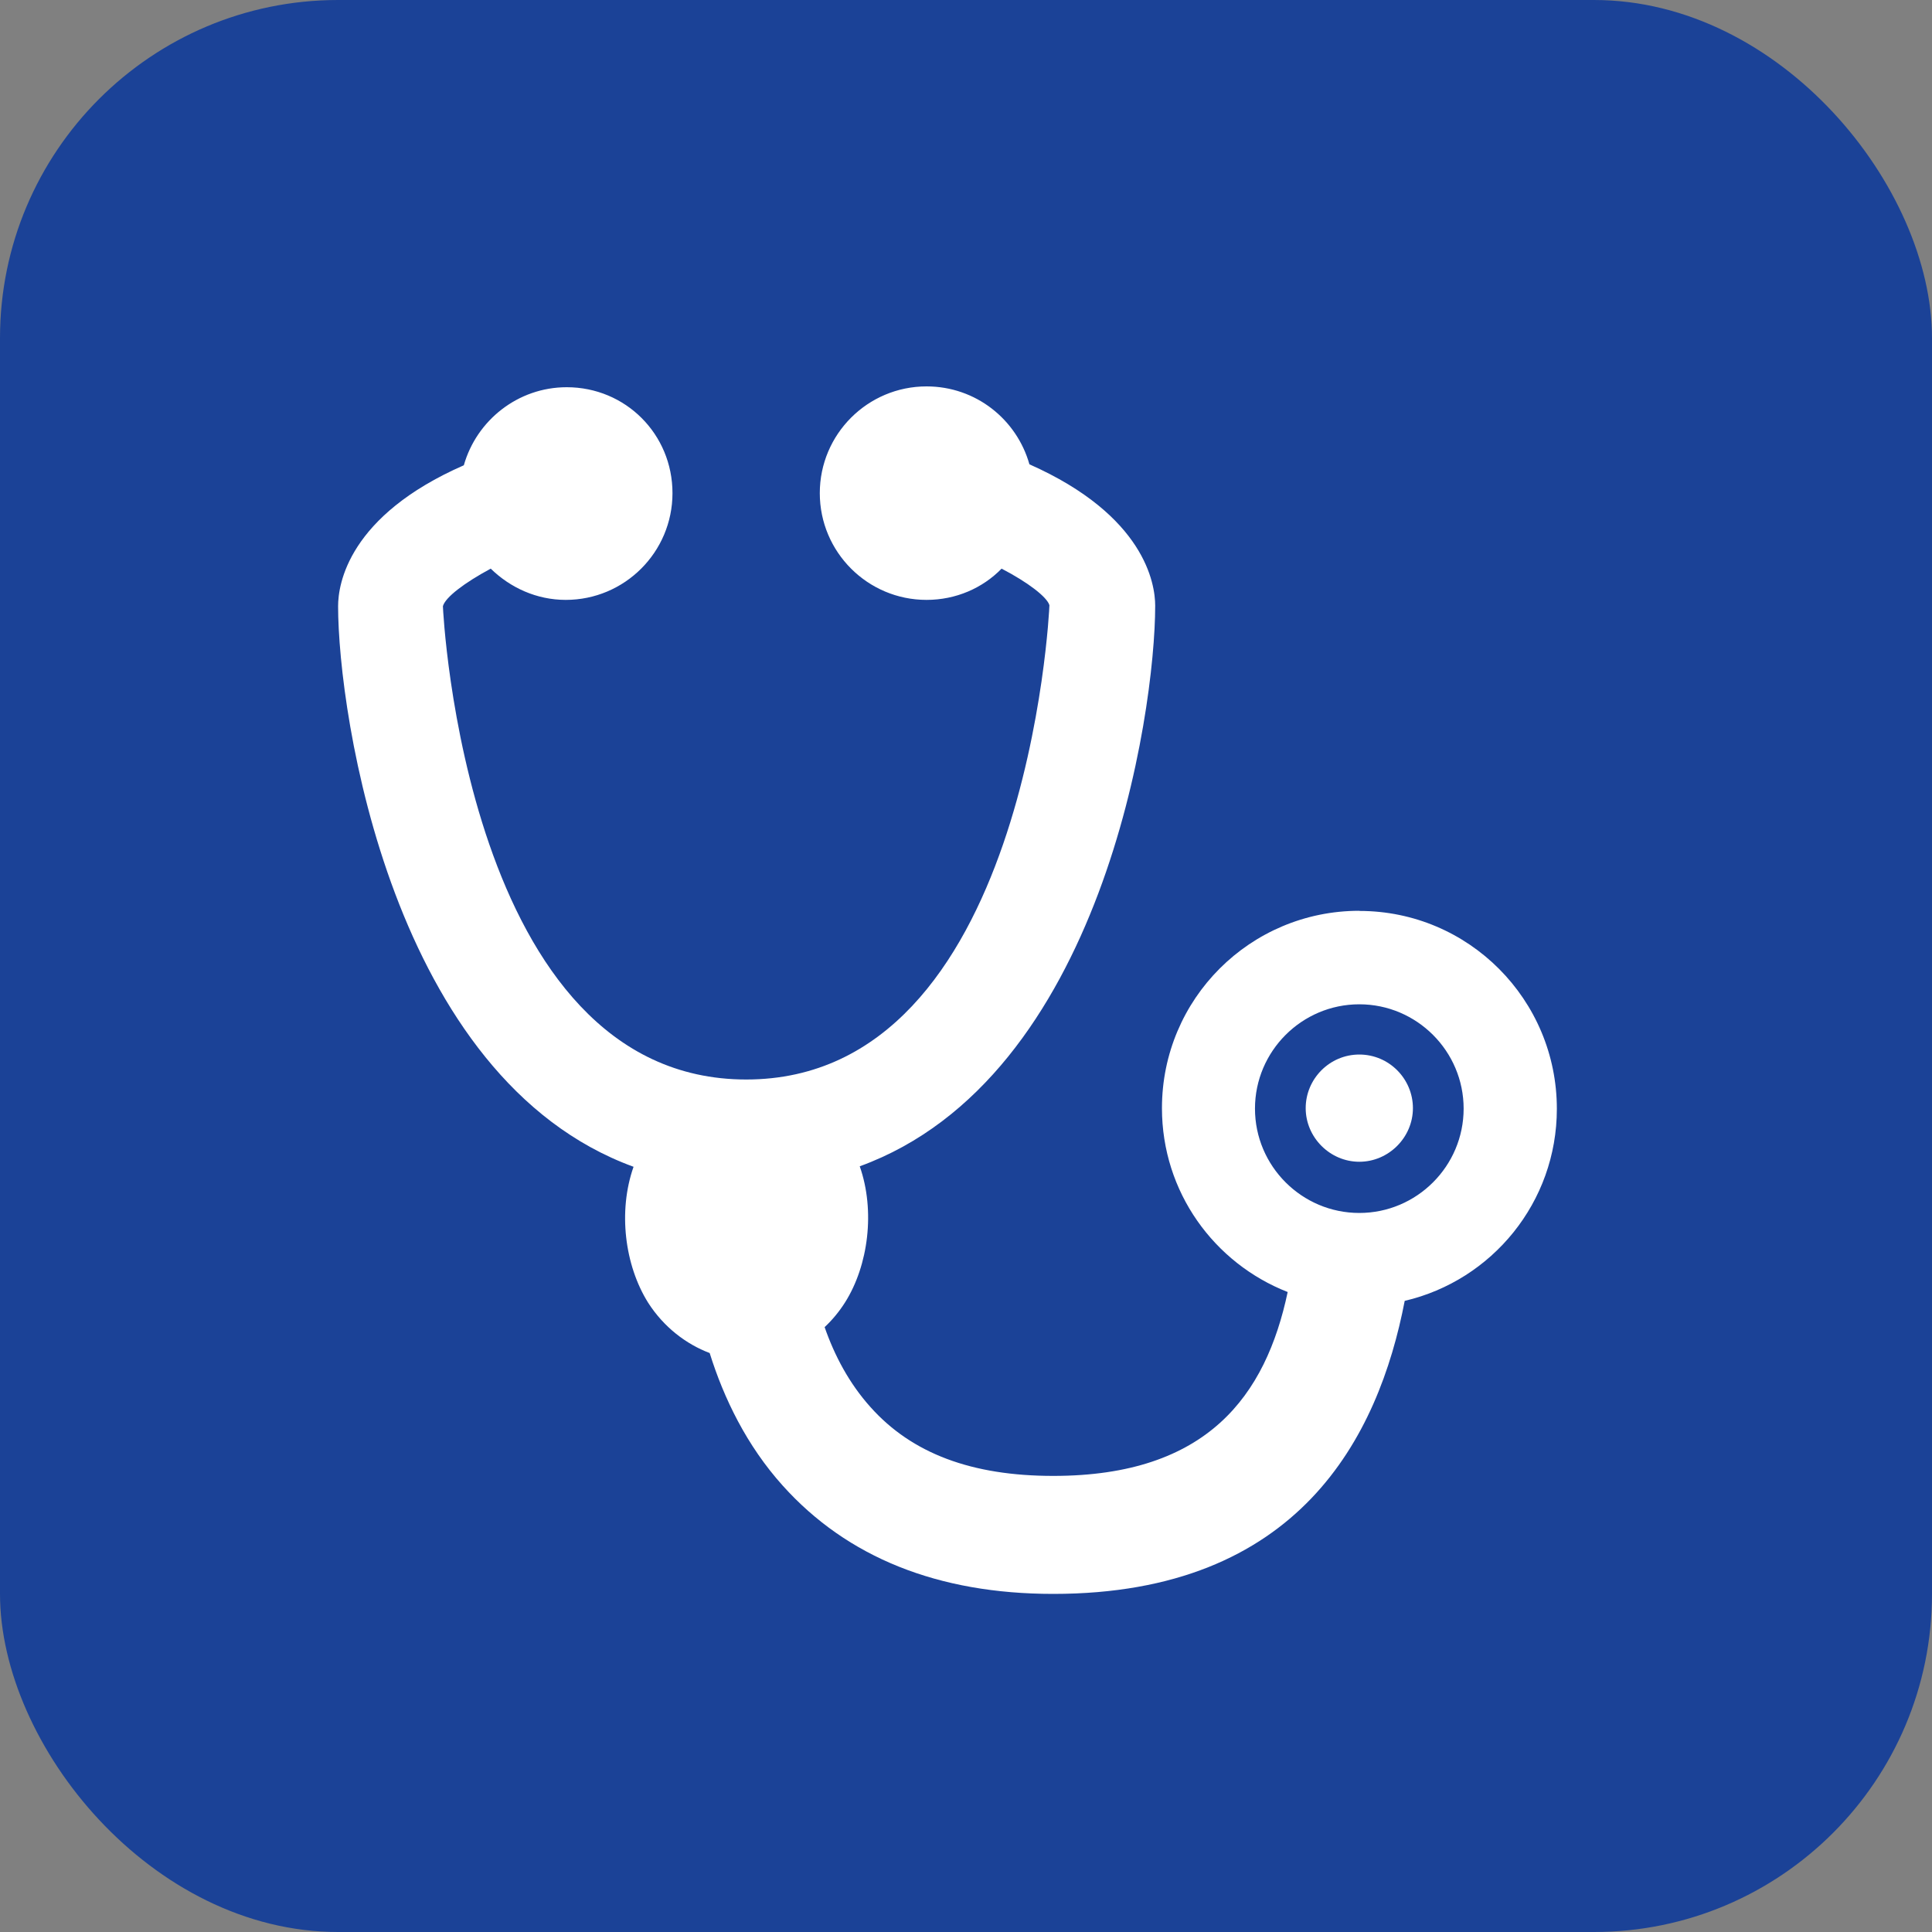 <svg width="40" height="40" viewBox="0 0 40 40" fill="none" xmlns="http://www.w3.org/2000/svg">
<rect x="0" y="0" width="40" height="40" fill="#808080" stroke="none"/>
<rect width="40" height="40" rx="7" fill="#1B4297"/>
<path d="M28.143 21.833C27.527 21.833 27.033 22.337 27.033 22.943C27.033 23.55 27.537 24.053 28.143 24.053C28.75 24.053 29.253 23.55 29.253 22.943C29.253 22.337 28.76 21.833 28.143 21.833Z" fill="white"/>
<path d="M28.143 18.857C25.883 18.857 24.057 20.683 24.057 22.943C24.057 24.68 25.137 26.153 26.66 26.75C26.207 28.89 25.003 30.557 21.807 30.557C20.12 30.557 18.88 30.093 18.023 29.133C17.58 28.64 17.277 28.063 17.073 27.477C17.233 27.327 17.377 27.153 17.497 26.963C17.98 26.197 18.123 25.067 17.8 24.147C22.817 22.32 23.917 14.77 23.917 12.54C23.917 12.087 23.703 10.673 21.313 9.613C21.05 8.683 20.203 8 19.183 8C17.963 8 16.973 8.99 16.973 10.21C16.973 11.43 17.963 12.42 19.183 12.42C19.79 12.42 20.343 12.177 20.737 11.773C21.283 12.057 21.677 12.36 21.727 12.53C21.727 12.63 21.263 22.35 15.45 22.35C9.637 22.35 9.17 12.63 9.17 12.55C9.22 12.367 9.613 12.067 10.16 11.773C10.563 12.167 11.11 12.42 11.713 12.42C12.933 12.42 13.923 11.43 13.923 10.21C13.923 8.99 12.953 8.017 11.733 8.017C10.723 8.017 9.867 8.703 9.603 9.633C7.213 10.68 7 12.093 7 12.55C7 14.77 8.11 22.33 13.117 24.157C12.793 25.077 12.933 26.197 13.42 26.973C13.743 27.477 14.207 27.83 14.693 28.013C14.987 28.953 15.46 29.93 16.207 30.76C17.54 32.243 19.417 33 21.807 33C26.893 33 28.54 29.75 29.083 26.933C30.89 26.51 32.233 24.893 32.233 22.957C32.233 20.697 30.407 18.86 28.147 18.86L28.143 18.857ZM28.143 25.113C26.953 25.113 25.983 24.143 25.983 22.953C25.983 21.763 26.953 20.793 28.143 20.793C29.333 20.793 30.303 21.763 30.303 22.953C30.303 24.143 29.333 25.113 28.143 25.113Z" fill="white"/>
</svg>
